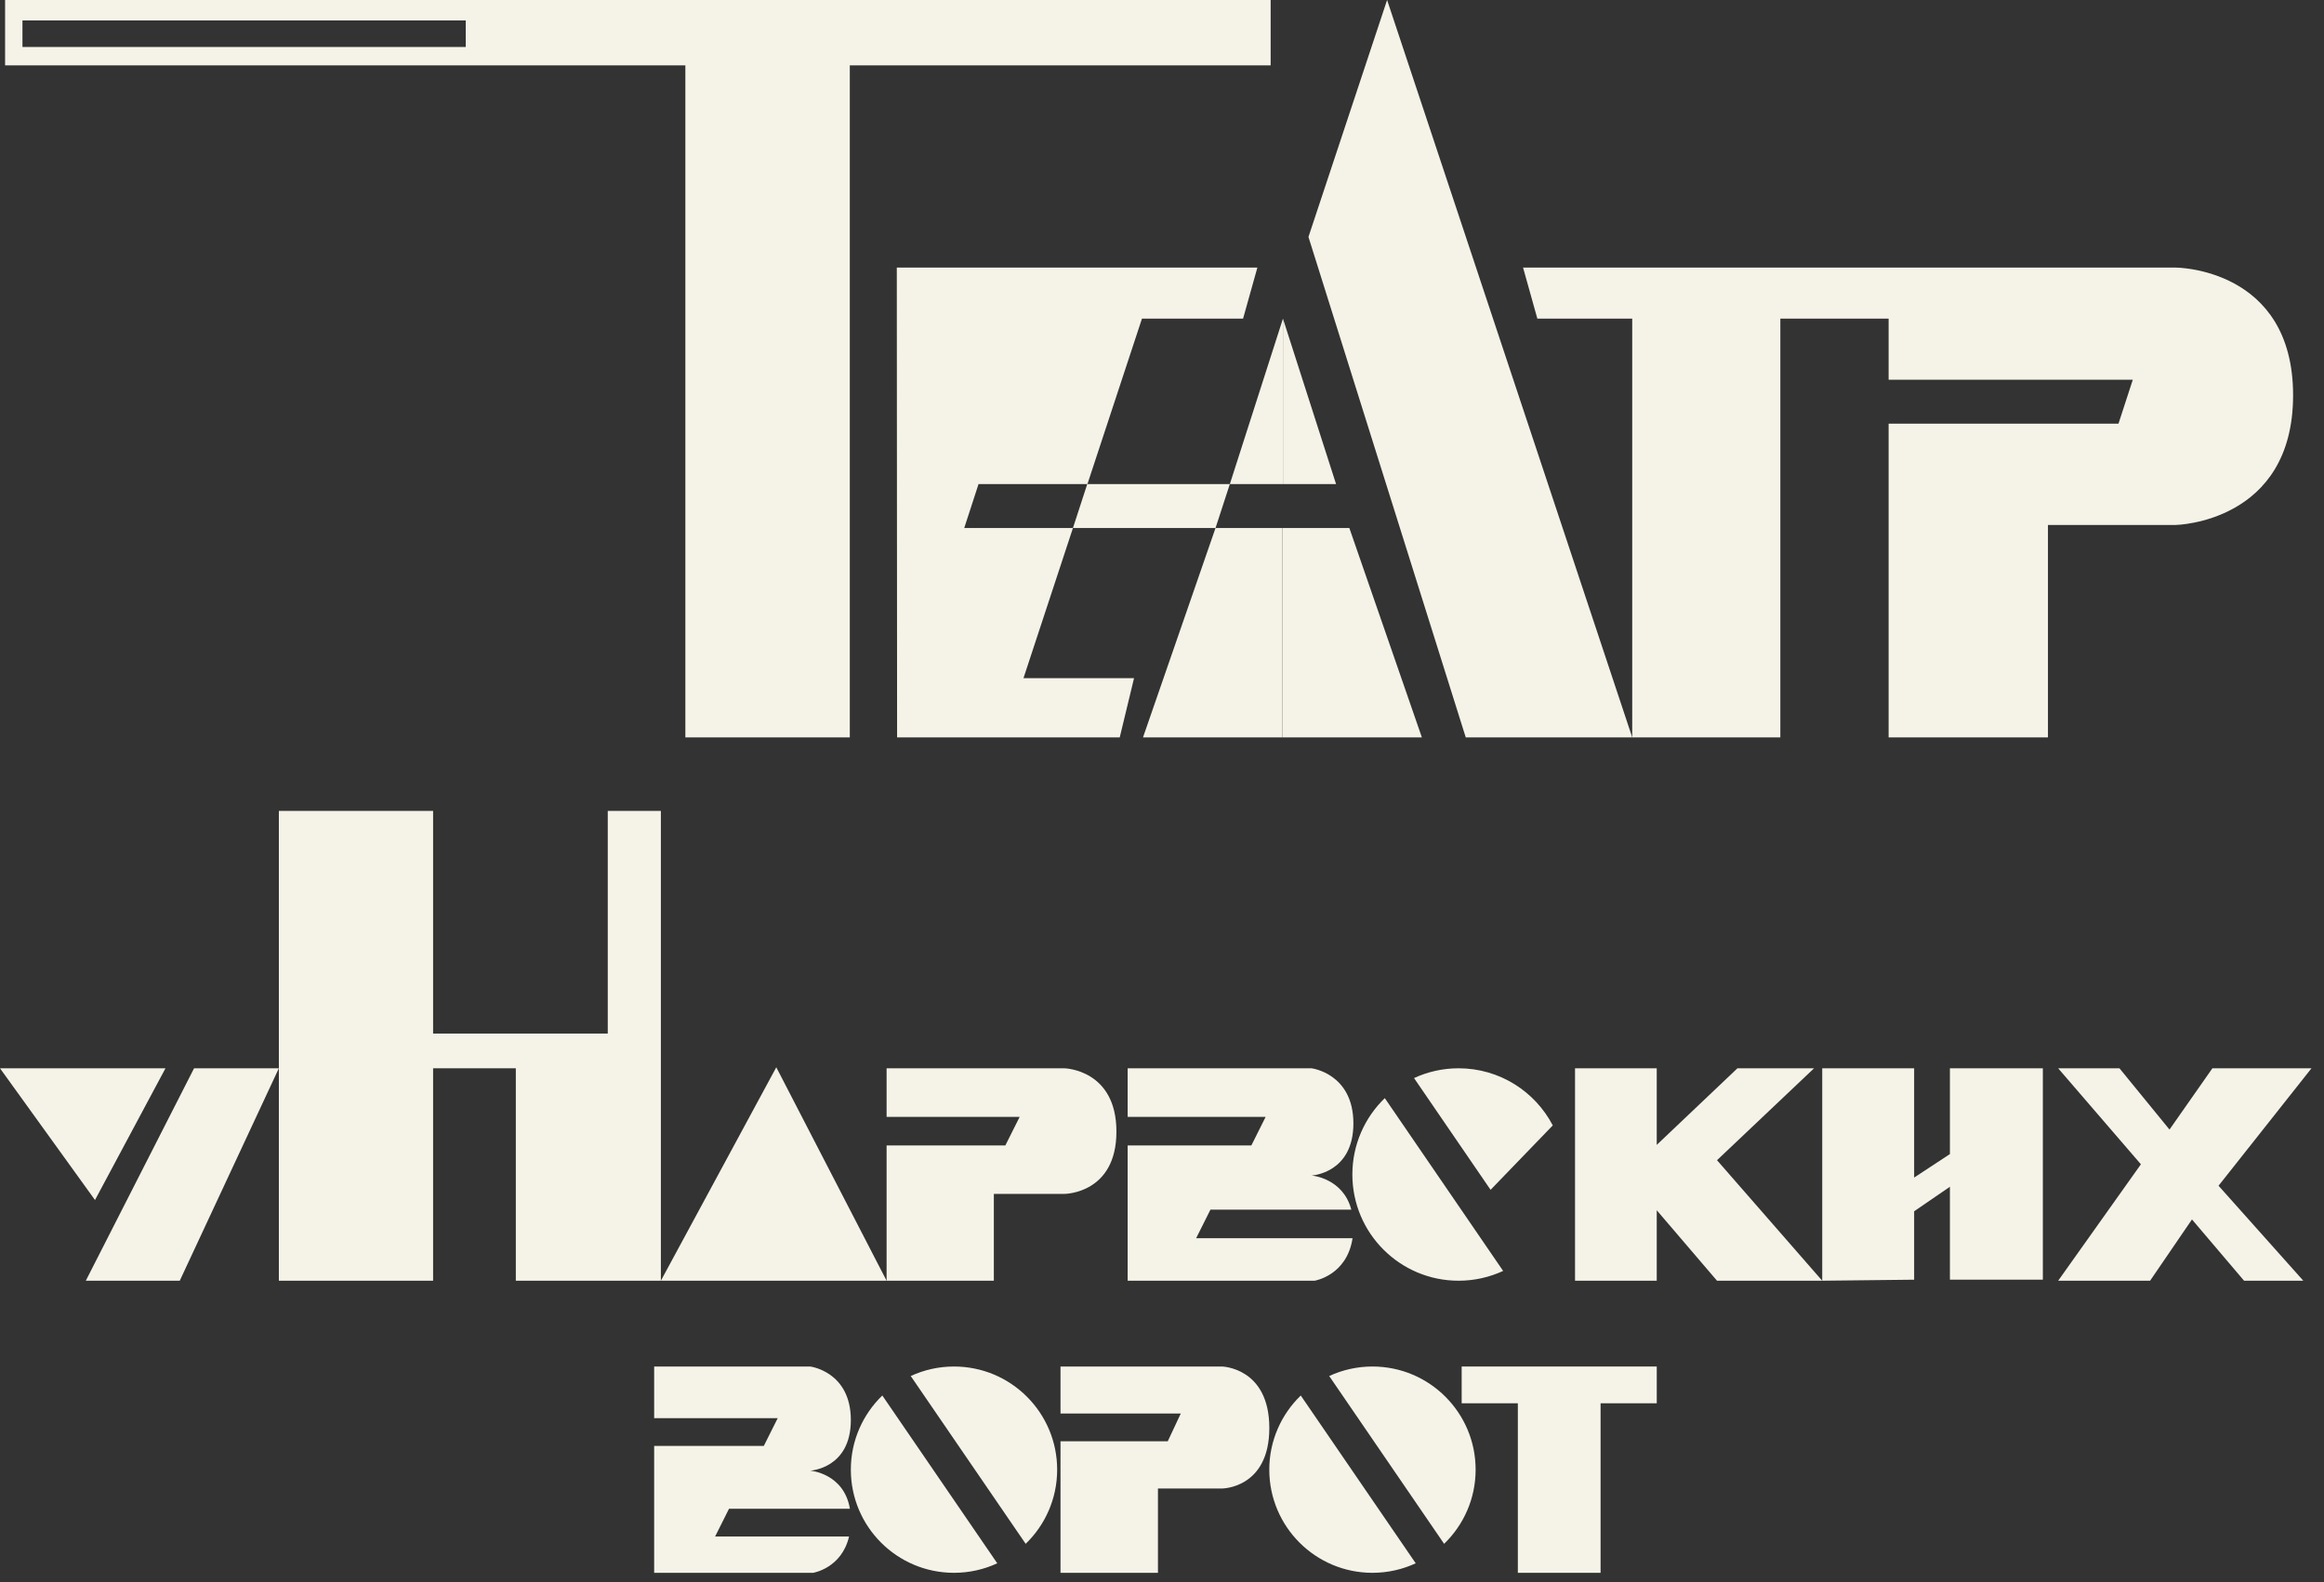 <?xml version="1.0" encoding="UTF-8"?> <svg xmlns="http://www.w3.org/2000/svg" width="163" height="111" viewBox="0 0 163 111" fill="none"><rect x="0" y="0" width="163" height="111" fill="#333333" stroke="none"/><path d="M102.518 98.434V95.855H116.201V98.434H112.261V110.326H106.458V98.434H102.518Z" fill="#F5F3E7"></path><path d="M148.654 74.936H144.355L150.158 81.67L144.355 89.837H150.803L153.74 85.538L157.394 89.837H161.549L155.603 83.174L162.122 74.936H155.173L152.164 79.234L148.654 74.936Z" fill="#F5F3E7"></path><path d="M110.469 89.837V74.936H116.2V80.309L121.86 74.936H127.233L120.427 81.383L127.806 89.837H120.427L116.2 84.894V89.837H110.469Z" fill="#F5F3E7"></path><path d="M143.281 89.765V74.936H136.762V80.953L134.254 82.601V74.936H127.807V89.837L134.254 89.765V84.965L136.762 83.246V89.765H143.281Z" fill="#F5F3E7"></path><path d="M54.447 74.864L46.352 89.837H62.184L54.447 74.864Z" fill="#F5F3E7"></path><path d="M19.559 89.837V56.882H30.376V72.5H42.627V56.882H46.352V89.837H36.179V74.936H30.376V89.837H19.559Z" fill="#F5F3E7"></path><path d="M6.663 84.177L0 74.936H11.606L6.663 84.177Z" fill="#F5F3E7"></path><path d="M6.018 89.837L13.611 74.936L19.558 74.936L12.608 89.837L6.018 89.837Z" fill="#F5F3E7"></path><path d="M91.772 16.62L97.288 0L114.481 51.724H102.804L91.772 16.62Z" fill="#F5F3E7"></path><path d="M80.168 51.724H89.947V37.038H85.254L80.168 51.724Z" fill="#F5F3E7"></path><path d="M99.727 51.724H89.948V37.038H94.64L99.727 51.724Z" fill="#F5F3E7"></path><path d="M86.258 33.957L89.983 22.352V33.957H86.258Z" fill="#F5F3E7"></path><path d="M93.709 33.957L89.984 22.352V33.957H93.709Z" fill="#F5F3E7"></path><path d="M85.254 37.038L86.257 33.958L76.257 33.958L75.254 37.038L85.254 37.038Z" fill="#F5F3E7"></path><path d="M74.649 74.936C74.694 74.937 78.303 75.034 78.303 79.377C78.303 83.72 74.694 83.747 74.649 83.747H69.706V89.837H62.184V80.349H70.512L71.516 78.345H62.184V74.936H74.649Z" fill="#F5F3E7"></path><path d="M85.707 95.855C85.707 95.855 89.027 95.924 89.027 100.168C89.027 104.412 85.707 104.412 85.707 104.412H81.216V110.326H74.381V101.099H81.904L82.816 99.153H74.381V95.855H85.707Z" fill="#F5F3E7"></path><path d="M91.987 74.936C92.019 74.94 94.924 75.313 94.924 78.804C94.924 82.295 92.018 82.457 91.987 82.458C92.016 82.46 94.194 82.634 94.779 84.853H84.897L83.894 86.856H94.864C94.47 89.466 92.223 89.834 92.202 89.837H79.092V80.349H87.767L88.769 78.344H79.092V74.936H91.987Z" fill="#F5F3E7"></path><path d="M56.823 95.855C56.823 95.855 59.676 96.203 59.676 99.612C59.676 103.021 56.823 103.16 56.823 103.16C56.823 103.16 59.187 103.333 59.61 105.831H51.132L50.157 107.778H59.552C59.03 110.01 57.032 110.326 57.032 110.326H45.881V101.426H53.572L54.546 99.479H45.881V95.855H56.823Z" fill="#F5F3E7"></path><path d="M152.594 18.77C152.638 18.77 160.832 18.794 160.832 27.725C160.832 36.656 152.638 36.823 152.594 36.824H143.639V51.724H132.463V29.717H148.586L149.589 26.637H132.463V22.352H124.869V51.724H114.48V22.352H107.827L106.824 18.77H152.594Z" fill="#F5F3E7"></path><path d="M88.189 18.77L87.186 22.352H80.094L76.269 33.957H68.632L67.629 37.038H75.254L71.784 47.57H79.539L78.536 51.724H62.92L62.9 18.77H88.189Z" fill="#F5F3E7"></path><path d="M89.12 0V4.585H59.603V51.725H48.07V4.585H0.357V0H89.12ZM1.575 1.433V3.295H32.667V1.433H1.575Z" fill="#F5F3E7"></path><path d="M105.426 89.15C104.475 89.589 103.418 89.837 102.302 89.837C98.187 89.837 94.852 86.501 94.852 82.386C94.852 80.283 95.724 78.384 97.126 77.029L105.426 89.15ZM102.302 74.936C105.174 74.936 107.665 76.562 108.908 78.942L104.546 83.461L99.177 75.622C100.127 75.182 101.186 74.936 102.302 74.936Z" fill="#F5F3E7"></path><path d="M99.295 109.658C98.372 110.085 97.344 110.326 96.261 110.326C92.265 110.326 89.025 107.086 89.025 103.09C89.025 101.048 89.873 99.204 91.233 97.889L99.295 109.658ZM96.261 95.855C100.257 95.855 103.497 99.094 103.497 103.09C103.497 105.133 102.649 106.977 101.287 108.292L93.227 96.522C94.15 96.095 95.177 95.855 96.261 95.855Z" fill="#F5F3E7"></path><path d="M69.945 109.658C69.022 110.086 67.995 110.326 66.911 110.326C62.915 110.326 59.676 107.086 59.676 103.09C59.676 101.048 60.523 99.204 61.884 97.888L69.945 109.658ZM66.911 95.855C70.907 95.855 74.146 99.094 74.147 103.09C74.147 105.133 73.299 106.977 71.938 108.292L63.877 96.522C64.8 96.095 65.827 95.855 66.911 95.855Z" fill="#F5F3E7"></path></svg> 